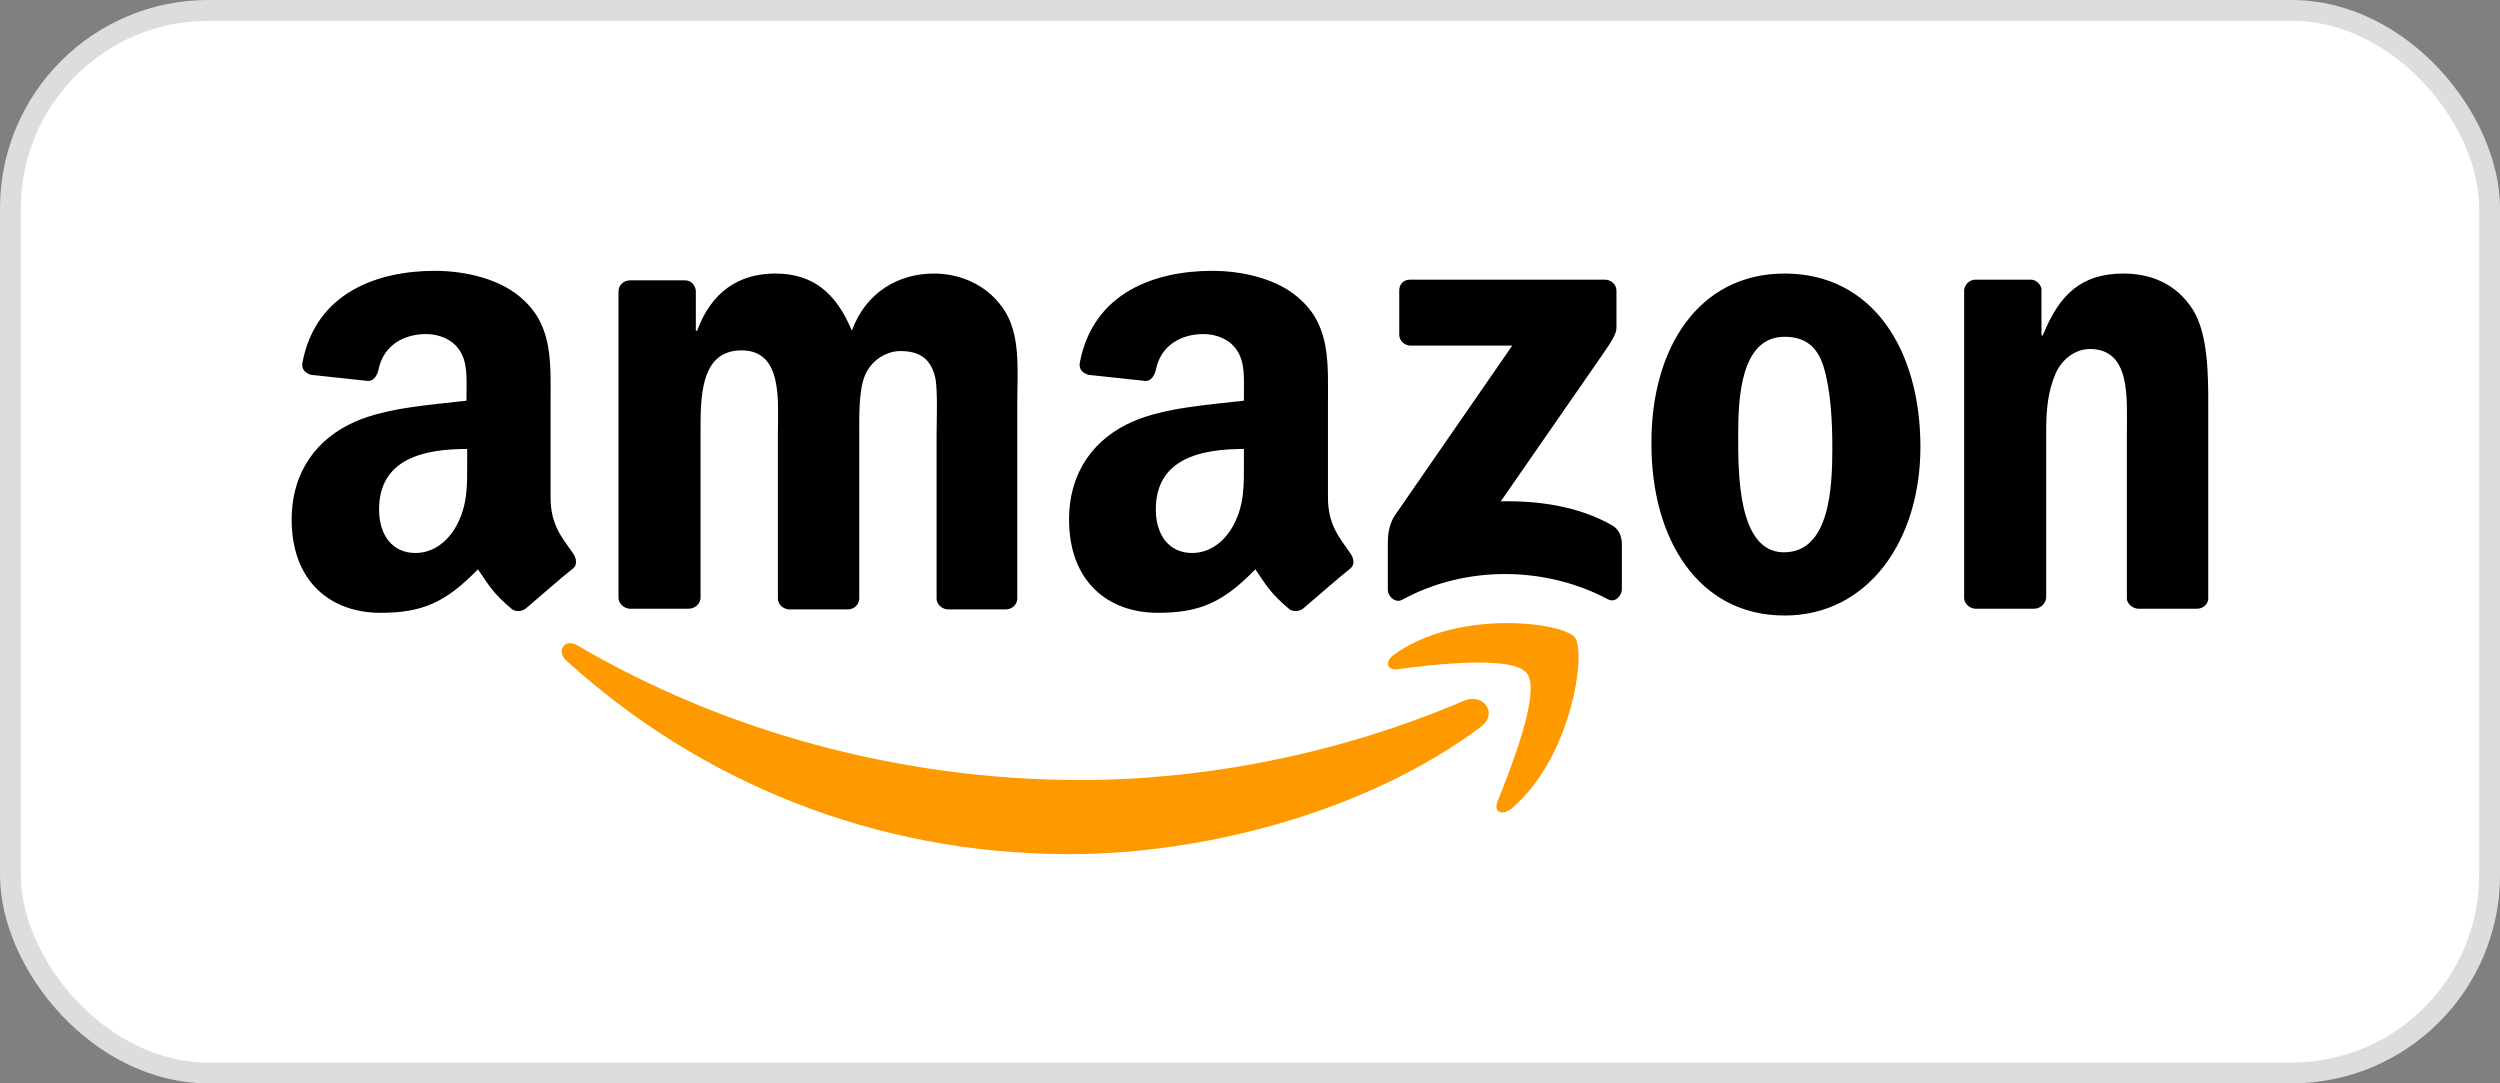 <svg width="120" height="52" viewBox="0 0 120 52" fill="none" xmlns="http://www.w3.org/2000/svg">
<rect x="0" y="0" width="120" height="52" fill="#808080" stroke="none"/>
<rect x="0.5" y="0.5" width="119" height="51" rx="9.5" fill="white" stroke="#DDDDDD"/>
<path fill-rule="evenodd" clip-rule="evenodd" d="M71.072 34.896C65.746 38.878 57.999 40.999 51.317 40.999C41.956 40.999 33.563 37.507 27.172 31.698C26.688 31.241 27.107 30.621 27.721 30.98C34.596 35.027 43.086 37.442 51.866 37.442C57.773 37.442 64.293 36.202 70.297 33.624C71.201 33.265 71.943 34.244 71.072 34.896Z" fill="#FF9900"/>
<path fill-rule="evenodd" clip-rule="evenodd" d="M73.296 32.32C72.618 31.439 68.776 31.896 67.066 32.124C66.549 32.189 66.452 31.733 66.936 31.406C70.003 29.22 75.006 29.872 75.587 30.59C76.168 31.308 75.426 36.399 72.553 38.814C72.101 39.173 71.682 38.977 71.875 38.488C72.521 36.856 73.973 33.234 73.296 32.32Z" fill="#FF9900"/>
<path fill-rule="evenodd" clip-rule="evenodd" d="M67.164 16.068V13.946C67.164 13.62 67.39 13.424 67.68 13.424H77.041C77.332 13.424 77.59 13.653 77.59 13.946V15.741C77.59 16.035 77.332 16.427 76.88 17.079L72.038 24.063C73.846 24.03 75.75 24.291 77.364 25.205C77.719 25.401 77.816 25.727 77.849 26.021V28.273C77.849 28.599 77.526 28.958 77.171 28.762C74.298 27.228 70.457 27.065 67.293 28.795C66.97 28.958 66.615 28.632 66.615 28.305V26.151C66.615 25.825 66.615 25.238 66.97 24.716L72.587 16.59H67.713C67.422 16.59 67.164 16.361 67.164 16.068ZM33.045 29.219H30.204C29.946 29.186 29.72 28.991 29.688 28.73V13.979C29.688 13.685 29.946 13.457 30.236 13.457H32.883C33.174 13.457 33.368 13.685 33.4 13.946V15.872H33.464C34.142 14.012 35.466 13.13 37.209 13.13C38.984 13.13 40.114 14.012 40.889 15.872C41.566 14.012 43.148 13.13 44.827 13.13C46.021 13.13 47.312 13.62 48.119 14.762C49.023 16.002 48.829 17.797 48.829 19.396V28.73C48.829 29.023 48.571 29.252 48.281 29.252H45.472C45.182 29.219 44.956 28.991 44.956 28.73V20.897C44.956 20.277 45.02 18.711 44.891 18.123C44.665 17.145 44.052 16.851 43.213 16.851C42.535 16.851 41.792 17.308 41.502 18.058C41.212 18.809 41.244 20.049 41.244 20.897V28.73C41.244 29.023 40.986 29.252 40.695 29.252H37.854C37.564 29.219 37.338 28.991 37.338 28.73V20.897C37.338 19.266 37.596 16.818 35.595 16.818C33.561 16.818 33.626 19.168 33.626 20.897V28.73C33.593 28.991 33.368 29.219 33.045 29.219ZM85.66 13.13C89.889 13.13 92.18 16.785 92.18 21.452C92.18 25.956 89.663 29.545 85.66 29.545C81.528 29.545 79.269 25.89 79.269 21.322C79.237 16.72 81.528 13.13 85.66 13.13ZM85.66 16.166C83.562 16.166 83.433 19.07 83.433 20.865C83.433 22.66 83.4 26.511 85.628 26.511C87.823 26.511 87.952 23.41 87.952 21.517C87.952 20.277 87.887 18.776 87.532 17.601C87.21 16.557 86.564 16.166 85.66 16.166ZM97.636 29.219H94.795C94.505 29.186 94.279 28.958 94.279 28.697V13.914C94.311 13.653 94.537 13.424 94.827 13.424H97.474C97.733 13.424 97.926 13.62 97.991 13.848V16.1H98.055C98.862 14.077 99.96 13.13 101.929 13.13C103.188 13.13 104.447 13.587 105.254 14.86C105.996 16.035 105.996 18.026 105.996 19.462V28.762C105.964 29.023 105.738 29.219 105.447 29.219H102.607C102.349 29.186 102.123 28.991 102.09 28.762V20.734C102.09 19.103 102.284 16.753 100.315 16.753C99.637 16.753 98.991 17.21 98.669 17.928C98.281 18.841 98.217 19.723 98.217 20.734V28.697C98.184 28.991 97.926 29.219 97.636 29.219ZM59.708 22.17C59.708 23.28 59.74 24.226 59.191 25.238C58.739 26.054 58.029 26.543 57.222 26.543C56.124 26.543 55.479 25.695 55.479 24.454C55.479 22.007 57.642 21.55 59.708 21.55V22.17ZM62.58 29.186C62.387 29.35 62.129 29.382 61.903 29.252C60.966 28.468 60.773 28.077 60.256 27.326C58.707 28.925 57.577 29.415 55.576 29.415C53.187 29.415 51.315 27.914 51.315 24.944C51.315 22.594 52.574 21.028 54.349 20.245C55.899 19.559 58.061 19.429 59.708 19.233V18.874C59.708 18.189 59.772 17.373 59.352 16.785C58.997 16.263 58.352 16.035 57.771 16.035C56.673 16.035 55.705 16.59 55.479 17.765C55.414 18.026 55.253 18.287 54.995 18.287L52.251 17.993C52.025 17.928 51.767 17.765 51.831 17.406C52.477 14.012 55.479 13 58.19 13C59.578 13 61.386 13.359 62.483 14.436C63.872 15.741 63.742 17.503 63.742 19.396V23.867C63.742 25.205 64.291 25.793 64.808 26.543C65.001 26.804 65.034 27.131 64.808 27.294C64.194 27.783 63.161 28.697 62.58 29.186ZM22.425 22.17C22.425 23.28 22.457 24.226 21.908 25.238C21.456 26.054 20.746 26.543 19.939 26.543C18.842 26.543 18.196 25.695 18.196 24.454C18.196 22.007 20.359 21.55 22.425 21.55V22.17ZM25.265 29.186C25.072 29.35 24.814 29.382 24.588 29.252C23.651 28.468 23.458 28.077 22.941 27.326C21.392 28.925 20.262 29.415 18.261 29.415C15.872 29.415 14 27.914 14 24.944C14 22.594 15.259 21.028 17.034 20.245C18.584 19.559 20.746 19.429 22.393 19.233V18.874C22.393 18.189 22.457 17.373 22.038 16.785C21.683 16.263 21.037 16.035 20.456 16.035C19.358 16.035 18.39 16.59 18.164 17.765C18.099 18.026 17.938 18.287 17.68 18.287L14.936 17.993C14.71 17.928 14.452 17.765 14.517 17.406C15.162 14.012 18.164 13 20.875 13C22.264 13 24.071 13.359 25.169 14.436C26.557 15.741 26.427 17.503 26.427 19.396V23.867C26.427 25.205 26.976 25.793 27.493 26.543C27.686 26.804 27.719 27.131 27.493 27.294C26.88 27.783 25.846 28.697 25.265 29.186Z" fill="black"/>
</svg>
